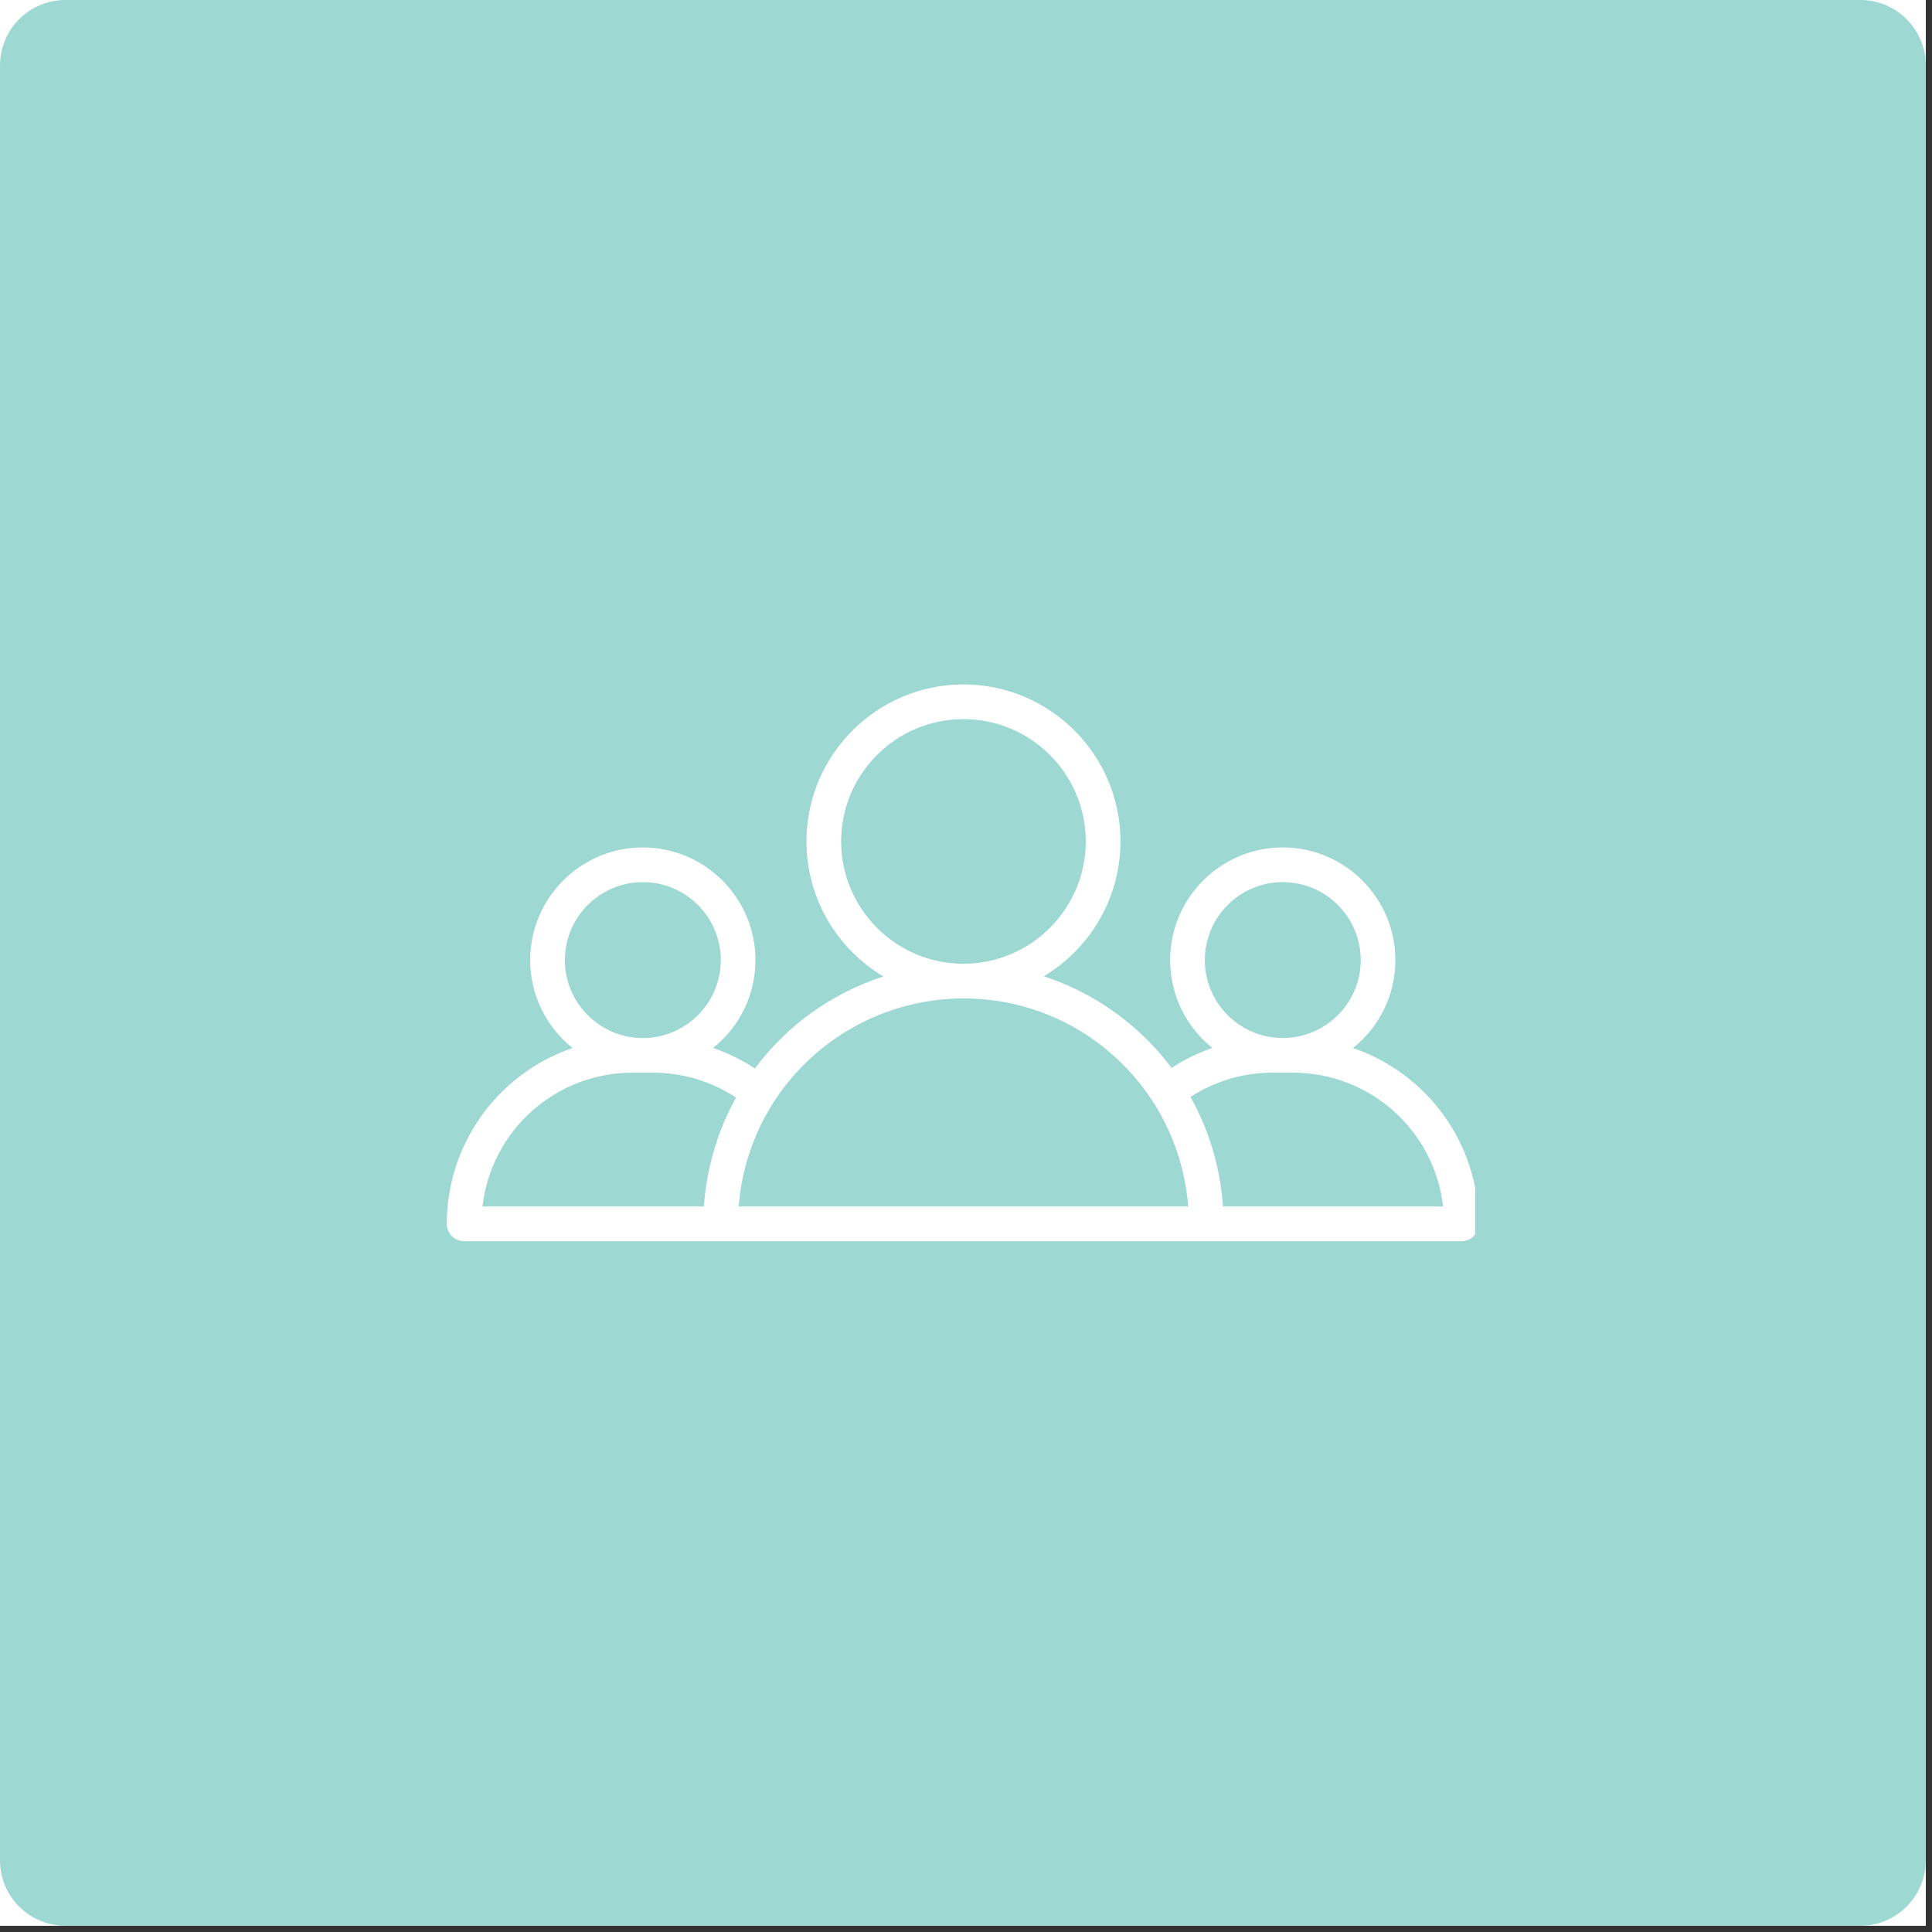 <svg xmlns="http://www.w3.org/2000/svg" xmlns:xlink="http://www.w3.org/1999/xlink" width="206" zoomAndPan="magnify" viewBox="0 0 154.5 154.5" height="206" preserveAspectRatio="xMidYMid meet" version="1.0"><rect x="0" y="0" width="154.5" height="154.5" fill="#333333" stroke="none"/><defs><clipPath id="254887a252"><path d="M 0 0 L 154 0 L 154 154 L 0 154 Z M 0 0 " clip-rule="nonzero"/></clipPath><clipPath id="cb4dfa8ffe"><path d="M 5.234 0 L 148.77 0 C 151.66 0 154 2.344 154 5.234 L 154 148.77 C 154 151.66 151.66 154 148.77 154 L 5.234 154 C 2.344 154 0 151.66 0 148.77 L 0 5.234 C 0 2.344 2.344 0 5.234 0 Z M 5.234 0 " clip-rule="nonzero"/></clipPath><clipPath id="c5fe31a629"><path d="M 35.73 54.715 L 117.965 54.715 L 117.965 99.57 L 35.73 99.57 Z M 35.73 54.715 " clip-rule="nonzero"/></clipPath></defs><path fill="#ffffff" d="M 0 0 L 154 0 L 154 154 L 0 154 Z M 0 0 " fill-opacity="1" fill-rule="nonzero"/><path fill="#ffffff" d="M 0 0 L 154 0 L 154 154 L 0 154 Z M 0 0 " fill-opacity="1" fill-rule="nonzero"/><g clip-path="url(#254887a252)"><g clip-path="url(#cb4dfa8ffe)"><path fill="#9dd8d2" d="M 0 0 L 154 0 L 154 154 L 0 154 Z M 0 0 " fill-opacity="1" fill-rule="nonzero"/></g></g><g clip-path="url(#c5fe31a629)"><path fill="#ffffff" d="M 97.766 96.523 C 97.562 93.426 96.672 90.406 95.156 87.711 C 95.156 87.711 95.156 87.707 95.156 87.707 C 97.121 86.422 99.395 85.746 101.77 85.746 L 102.566 85.746 C 102.57 85.746 102.578 85.746 102.582 85.746 C 102.586 85.746 102.594 85.746 102.598 85.746 L 103.391 85.746 C 109.625 85.746 114.773 90.469 115.445 96.523 Z M 59.031 96.523 C 59.227 93.871 60.008 91.289 61.316 88.98 C 64.516 83.328 70.535 79.812 77.027 79.805 C 77.035 79.805 77.039 79.805 77.047 79.805 C 77.051 79.805 77.059 79.805 77.066 79.805 C 81.883 79.812 86.414 81.691 89.82 85.098 C 90.992 86.27 91.996 87.594 92.805 89.031 C 94.094 91.324 94.863 93.891 95.062 96.523 Z M 50.594 85.746 L 51.391 85.746 C 51.395 85.746 51.398 85.746 51.406 85.746 C 51.41 85.746 51.414 85.746 51.422 85.746 L 52.215 85.746 C 54.625 85.746 56.926 86.441 58.91 87.762 C 57.41 90.441 56.527 93.445 56.328 96.523 L 38.543 96.523 C 39.215 90.469 44.363 85.746 50.594 85.746 Z M 51.406 70.504 C 54.863 70.504 57.676 73.32 57.676 76.777 C 57.676 80.23 54.871 83.039 51.422 83.047 L 51.391 83.047 C 47.938 83.039 45.133 80.23 45.133 76.777 C 45.133 73.32 47.949 70.504 51.406 70.504 Z M 67.227 67.289 C 67.227 61.875 71.633 57.469 77.047 57.469 C 82.461 57.469 86.863 61.875 86.863 67.289 C 86.863 72.699 82.469 77.102 77.059 77.109 C 77.055 77.109 77.051 77.109 77.047 77.109 C 77.043 77.109 77.035 77.109 77.035 77.109 C 71.625 77.102 67.227 72.699 67.227 67.289 Z M 102.582 70.504 C 106.039 70.504 108.852 73.32 108.852 76.777 C 108.852 80.23 106.047 83.039 102.598 83.047 L 102.566 83.047 C 99.113 83.039 96.309 80.23 96.309 76.777 C 96.309 73.32 99.125 70.504 102.582 70.504 Z M 108.121 83.82 C 110.207 82.18 111.551 79.633 111.551 76.777 C 111.551 71.832 107.527 67.809 102.582 67.809 C 97.637 67.809 93.613 71.832 93.613 76.777 C 93.613 79.629 94.953 82.172 97.035 83.816 C 95.859 84.215 94.734 84.762 93.684 85.449 C 93.086 84.652 92.434 83.898 91.727 83.191 C 89.348 80.809 86.488 79.078 83.371 78.086 C 87.074 75.91 89.562 71.887 89.562 67.289 C 89.562 60.387 83.949 54.773 77.047 54.773 C 70.145 54.773 64.531 60.387 64.531 67.289 C 64.531 71.891 67.027 75.922 70.738 78.098 C 66.629 79.41 62.984 81.988 60.375 85.496 C 59.301 84.785 58.152 84.223 56.949 83.816 C 59.035 82.172 60.375 79.629 60.375 76.777 C 60.375 71.832 56.352 67.809 51.406 67.809 C 46.461 67.809 42.438 71.832 42.438 76.777 C 42.438 79.633 43.781 82.18 45.863 83.82 C 40.004 85.801 35.77 91.352 35.77 97.871 C 35.77 98.617 36.375 99.223 37.117 99.223 L 57.48 99.223 C 57.508 99.223 57.531 99.219 57.559 99.219 C 57.582 99.219 57.605 99.219 57.633 99.219 L 96.461 99.219 C 96.469 99.219 96.473 99.219 96.48 99.219 C 96.488 99.219 96.5 99.223 96.508 99.223 L 116.867 99.223 C 117.613 99.223 118.219 98.617 118.219 97.871 C 118.219 91.352 113.984 85.801 108.121 83.82 " fill-opacity="1" fill-rule="nonzero"/><path fill="#ffffff" d="M 77.059 77.145 L 77.051 77.145 L 77.047 77.109 L 77.047 77.07 L 77.055 77.07 C 82.445 77.062 86.828 72.676 86.828 67.289 C 86.828 61.895 82.438 57.508 77.047 57.508 C 71.652 57.508 67.266 61.895 67.266 67.289 C 67.266 72.676 71.645 77.062 77.035 77.07 L 77.047 77.109 L 77.039 77.145 C 71.605 77.141 67.188 72.719 67.188 67.289 C 67.188 61.855 71.609 57.434 77.047 57.434 C 82.48 57.434 86.902 61.855 86.902 67.289 C 86.902 72.719 82.488 77.137 77.059 77.145 Z M 51.406 70.543 C 47.969 70.543 45.172 73.34 45.172 76.777 C 45.172 80.207 47.961 83 51.391 83.012 L 51.422 83.012 C 54.852 83 57.641 80.207 57.641 76.777 C 57.641 73.34 54.844 70.543 51.406 70.543 Z M 51.422 83.086 L 51.391 83.086 C 47.918 83.078 45.098 80.246 45.098 76.777 C 45.098 73.297 47.926 70.469 51.406 70.469 C 54.883 70.469 57.715 73.297 57.715 76.777 C 57.715 80.246 54.891 83.078 51.422 83.086 Z M 102.582 70.543 C 99.145 70.543 96.348 73.34 96.348 76.777 C 96.348 80.207 99.137 83 102.566 83.012 L 102.598 83.012 C 106.027 83 108.816 80.207 108.816 76.777 C 108.816 73.34 106.02 70.543 102.582 70.543 Z M 102.598 83.086 L 102.566 83.086 C 99.098 83.078 96.273 80.246 96.273 76.777 C 96.273 73.297 99.102 70.469 102.582 70.469 C 106.059 70.469 108.891 73.297 108.891 76.777 C 108.891 80.246 106.066 83.078 102.598 83.086 Z M 59.07 96.484 L 95.02 96.484 C 94.82 93.879 94.043 91.309 92.773 89.051 C 91.965 87.613 90.965 86.293 89.793 85.125 C 86.395 81.723 81.875 79.848 77.066 79.844 L 77.027 79.844 C 70.551 79.852 64.543 83.359 61.348 89 C 60.059 91.273 59.273 93.859 59.07 96.484 Z M 95.102 96.562 L 58.988 96.562 L 58.992 96.52 C 59.191 93.871 59.984 91.258 61.281 88.965 C 64.488 83.297 70.523 79.773 77.027 79.77 L 77.066 79.77 C 81.895 79.773 86.434 81.656 89.848 85.07 C 91.02 86.246 92.027 87.57 92.836 89.012 C 94.121 91.293 94.902 93.891 95.098 96.52 Z M 38.582 96.484 L 56.293 96.484 C 56.496 93.438 57.383 90.426 58.859 87.773 C 56.891 86.469 54.594 85.781 52.215 85.781 L 50.594 85.781 C 44.438 85.781 39.285 90.383 38.582 96.484 Z M 56.363 96.562 L 38.5 96.562 L 38.504 96.52 C 38.832 93.566 40.238 90.84 42.457 88.836 C 44.695 86.82 47.586 85.707 50.594 85.707 L 52.215 85.707 C 54.617 85.707 56.941 86.406 58.93 87.73 L 58.961 87.75 L 58.941 87.777 C 57.457 90.441 56.562 93.465 56.363 96.527 Z M 97.801 96.484 L 115.402 96.484 C 114.703 90.383 109.547 85.781 103.391 85.781 L 101.77 85.781 C 99.426 85.781 97.156 86.453 95.203 87.723 C 96.699 90.387 97.594 93.414 97.801 96.484 Z M 115.488 96.562 L 97.73 96.562 L 97.727 96.527 C 97.527 93.441 96.625 90.398 95.121 87.727 L 95.105 87.695 L 95.133 87.676 C 97.105 86.391 99.402 85.707 101.77 85.707 L 103.391 85.707 C 106.402 85.707 109.289 86.82 111.527 88.836 C 113.75 90.84 115.152 93.566 115.484 96.52 Z M 96.48 99.184 C 96.484 99.184 96.492 99.184 96.496 99.184 C 96.5 99.184 96.504 99.184 96.508 99.184 L 116.867 99.184 C 117.59 99.184 118.18 98.594 118.18 97.871 C 118.18 91.523 114.133 85.891 108.109 83.855 L 108.043 83.836 L 108.098 83.793 C 110.27 82.082 111.512 79.523 111.512 76.777 C 111.512 71.852 107.508 67.848 102.582 67.848 C 97.656 67.848 93.648 71.852 93.648 76.777 C 93.648 79.523 94.895 82.078 97.059 83.789 L 97.113 83.832 L 97.047 83.852 C 95.879 84.246 94.754 84.793 93.703 85.48 L 93.672 85.5 L 93.652 85.473 C 93.055 84.672 92.398 83.914 91.703 83.219 C 89.359 80.875 86.477 79.113 83.359 78.121 L 83.281 78.098 L 83.352 78.055 C 87.16 75.816 89.523 71.691 89.523 67.289 C 89.523 60.41 83.926 54.812 77.047 54.812 C 70.164 54.812 64.566 60.41 64.566 67.289 C 64.566 71.699 66.938 75.828 70.758 78.062 L 70.828 78.105 L 70.75 78.133 C 66.586 79.465 63.012 82.02 60.406 85.52 L 60.387 85.547 L 60.355 85.527 C 59.285 84.82 58.137 84.254 56.938 83.852 L 56.875 83.832 L 56.93 83.789 C 59.094 82.078 60.336 79.523 60.336 76.777 C 60.336 71.852 56.328 67.848 51.406 67.848 C 46.48 67.848 42.473 71.852 42.473 76.777 C 42.473 79.523 43.719 82.082 45.887 83.793 L 45.941 83.836 L 45.875 83.855 C 39.855 85.891 35.809 91.523 35.809 97.871 C 35.809 98.594 36.395 99.184 37.117 99.184 L 57.48 99.184 C 57.5 99.184 57.516 99.184 57.535 99.18 L 57.586 99.18 C 57.602 99.184 57.617 99.184 57.633 99.184 Z M 116.867 99.258 L 96.508 99.258 C 96.5 99.258 96.496 99.258 96.488 99.258 L 96.48 99.258 C 96.469 99.258 96.465 99.258 96.461 99.258 L 57.633 99.258 C 57.613 99.258 57.598 99.258 57.578 99.254 L 57.539 99.254 C 57.52 99.258 57.5 99.258 57.48 99.258 L 37.117 99.258 C 36.355 99.258 35.73 98.637 35.73 97.871 C 35.73 91.512 39.77 85.871 45.789 83.809 C 43.633 82.086 42.398 79.523 42.398 76.777 C 42.398 71.812 46.441 67.77 51.406 67.77 C 56.371 67.77 60.41 71.812 60.41 76.777 C 60.41 79.523 59.18 82.082 57.027 83.805 C 58.195 84.203 59.32 84.754 60.367 85.445 C 62.961 81.969 66.516 79.426 70.645 78.086 C 68.82 77 67.285 75.457 66.211 73.621 C 65.086 71.707 64.492 69.516 64.492 67.289 C 64.492 60.367 70.125 54.734 77.047 54.734 C 83.969 54.734 89.602 60.367 89.602 67.289 C 89.602 69.516 89.008 71.699 87.887 73.613 C 86.812 75.445 85.285 76.988 83.461 78.074 C 86.559 79.078 89.426 80.836 91.754 83.164 C 92.445 83.855 93.098 84.605 93.691 85.398 C 94.719 84.73 95.816 84.195 96.957 83.805 C 94.809 82.082 93.574 79.523 93.574 76.777 C 93.574 71.812 97.617 67.77 102.582 67.77 C 107.547 67.77 111.586 71.812 111.586 76.777 C 111.586 79.523 110.355 82.086 108.199 83.809 C 114.215 85.871 118.254 91.512 118.254 97.871 C 118.254 98.637 117.633 99.258 116.867 99.258 " fill-opacity="1" fill-rule="nonzero"/></g></svg>